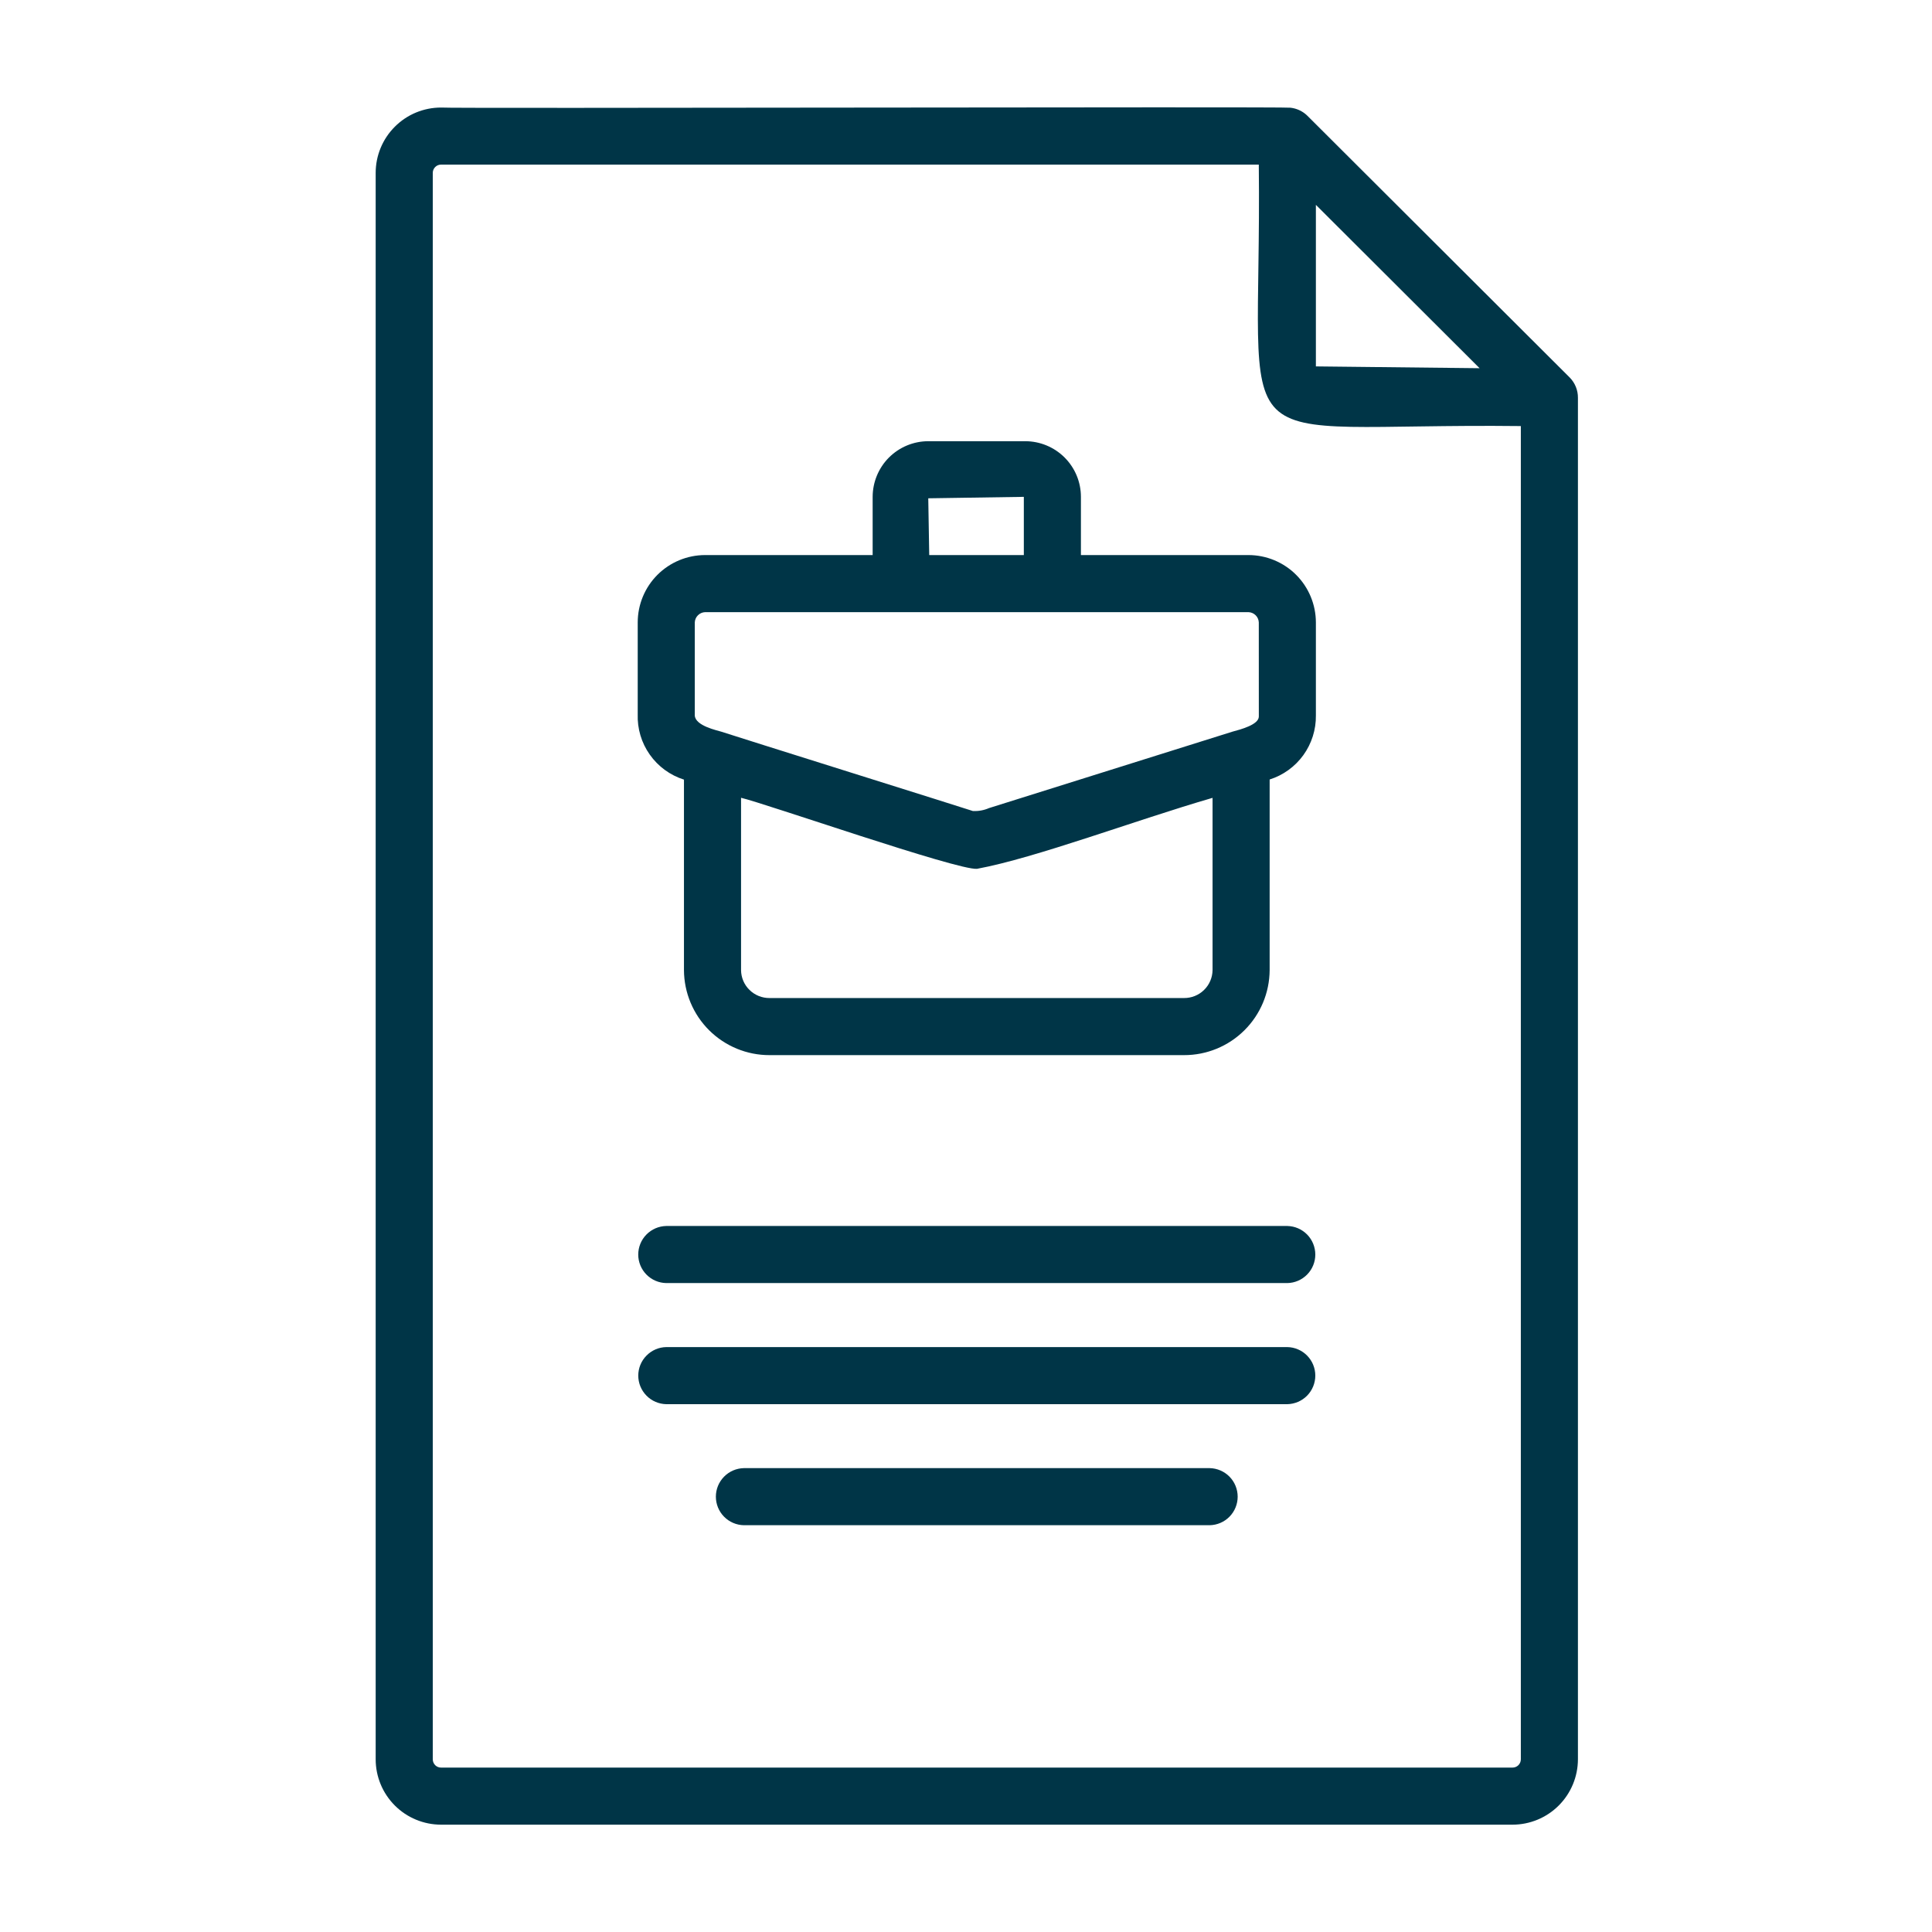 <svg width="60" height="60" viewBox="0 0 60 60" fill="none" xmlns="http://www.w3.org/2000/svg">
<path d="M46.974 56.667H13.697C13.158 56.666 12.642 56.452 12.262 56.072C11.881 55.691 11.667 55.175 11.667 54.637V5.369C11.667 4.831 11.881 4.315 12.262 3.935C12.642 3.554 13.158 3.34 13.697 3.34C13.815 3.374 39.969 3.308 40.075 3.345L40.084 3.346C40.125 3.351 40.165 3.359 40.205 3.369C40.356 3.409 40.495 3.488 40.605 3.598L48.746 11.721L48.747 11.722L48.751 11.726C48.915 11.893 49.006 12.119 49.004 12.353V54.637C49.003 55.175 48.789 55.691 48.408 56.072C48.028 56.452 47.512 56.666 46.974 56.667ZM13.697 5.112C13.628 5.112 13.563 5.139 13.515 5.188C13.467 5.236 13.44 5.301 13.44 5.369V54.637C13.44 54.705 13.467 54.77 13.515 54.819C13.563 54.867 13.628 54.894 13.697 54.894H46.974C47.042 54.894 47.107 54.867 47.156 54.819C47.204 54.77 47.231 54.705 47.231 54.637V13.232C37.699 13.123 39.199 14.635 39.093 5.112L13.697 5.112ZM40.866 6.362V11.379L45.95 11.435L40.866 6.362ZM37.569 47.367H23.102C22.87 47.363 22.648 47.267 22.486 47.102C22.323 46.936 22.232 46.713 22.232 46.481C22.232 46.248 22.323 46.026 22.486 45.86C22.648 45.694 22.87 45.599 23.102 45.594H37.568C37.8 45.599 38.021 45.694 38.184 45.86C38.346 46.026 38.437 46.249 38.437 46.481C38.437 46.713 38.346 46.936 38.184 47.101C38.022 47.267 37.8 47.362 37.569 47.367ZM39.979 43.608H20.691C20.459 43.603 20.238 43.508 20.076 43.342C19.913 43.176 19.822 42.953 19.822 42.721C19.822 42.489 19.913 42.266 20.076 42.101C20.238 41.935 20.459 41.839 20.691 41.835H39.979C40.211 41.839 40.432 41.935 40.595 42.101C40.757 42.266 40.848 42.489 40.848 42.721C40.848 42.953 40.757 43.176 40.595 43.342C40.432 43.508 40.211 43.603 39.979 43.608ZM39.979 39.847H20.691C20.459 39.843 20.238 39.748 20.075 39.582C19.912 39.416 19.821 39.193 19.821 38.961C19.821 38.729 19.912 38.506 20.075 38.34C20.238 38.174 20.459 38.079 20.691 38.074H39.979C40.211 38.079 40.432 38.174 40.595 38.34C40.757 38.506 40.848 38.729 40.848 38.961C40.848 39.193 40.757 39.416 40.595 39.581C40.432 39.747 40.211 39.843 39.979 39.847ZM36.77 32.768H23.9C23.197 32.77 22.523 32.492 22.024 31.997C21.526 31.502 21.244 30.829 21.241 30.127V24.212C20.812 24.076 20.439 23.804 20.18 23.436C19.92 23.069 19.789 22.626 19.805 22.177L19.805 19.33C19.805 18.775 20.026 18.243 20.418 17.851C20.811 17.459 21.342 17.239 21.897 17.238H27.101V15.43C27.102 14.972 27.284 14.533 27.607 14.209C27.931 13.885 28.37 13.703 28.828 13.702H31.842C32.3 13.703 32.739 13.885 33.063 14.209C33.387 14.533 33.569 14.972 33.569 15.43V17.238H38.773C39.328 17.239 39.86 17.459 40.252 17.851C40.644 18.243 40.865 18.775 40.866 19.33V22.219C40.872 22.661 40.735 23.093 40.477 23.451C40.218 23.809 39.851 24.075 39.43 24.208V30.127C39.426 30.829 39.145 31.502 38.646 31.997C38.148 32.492 37.473 32.77 36.77 32.768ZM23.014 24.776V30.127C23.016 30.36 23.111 30.582 23.277 30.744C23.443 30.907 23.667 30.997 23.9 30.995H36.77C37.003 30.997 37.227 30.907 37.393 30.744C37.559 30.582 37.654 30.36 37.657 30.127V24.778C35.255 25.474 32.173 26.643 30.342 26.982C29.746 27.036 23.733 24.941 23.014 24.776ZM30.217 25.188C30.387 25.195 30.558 25.164 30.714 25.096L38.276 22.722C38.539 22.652 39.089 22.505 39.094 22.255L39.093 19.33C39.09 19.246 39.055 19.167 38.996 19.108C38.937 19.049 38.857 19.014 38.773 19.011H21.897C21.813 19.014 21.734 19.049 21.675 19.108C21.615 19.167 21.581 19.246 21.577 19.33V22.219C21.593 22.543 22.276 22.683 22.394 22.721C22.657 22.811 30.203 25.177 30.217 25.188ZM28.858 17.238H31.796V15.43L28.828 15.475L28.858 17.238Z" fill="#003547"/>
</svg>
